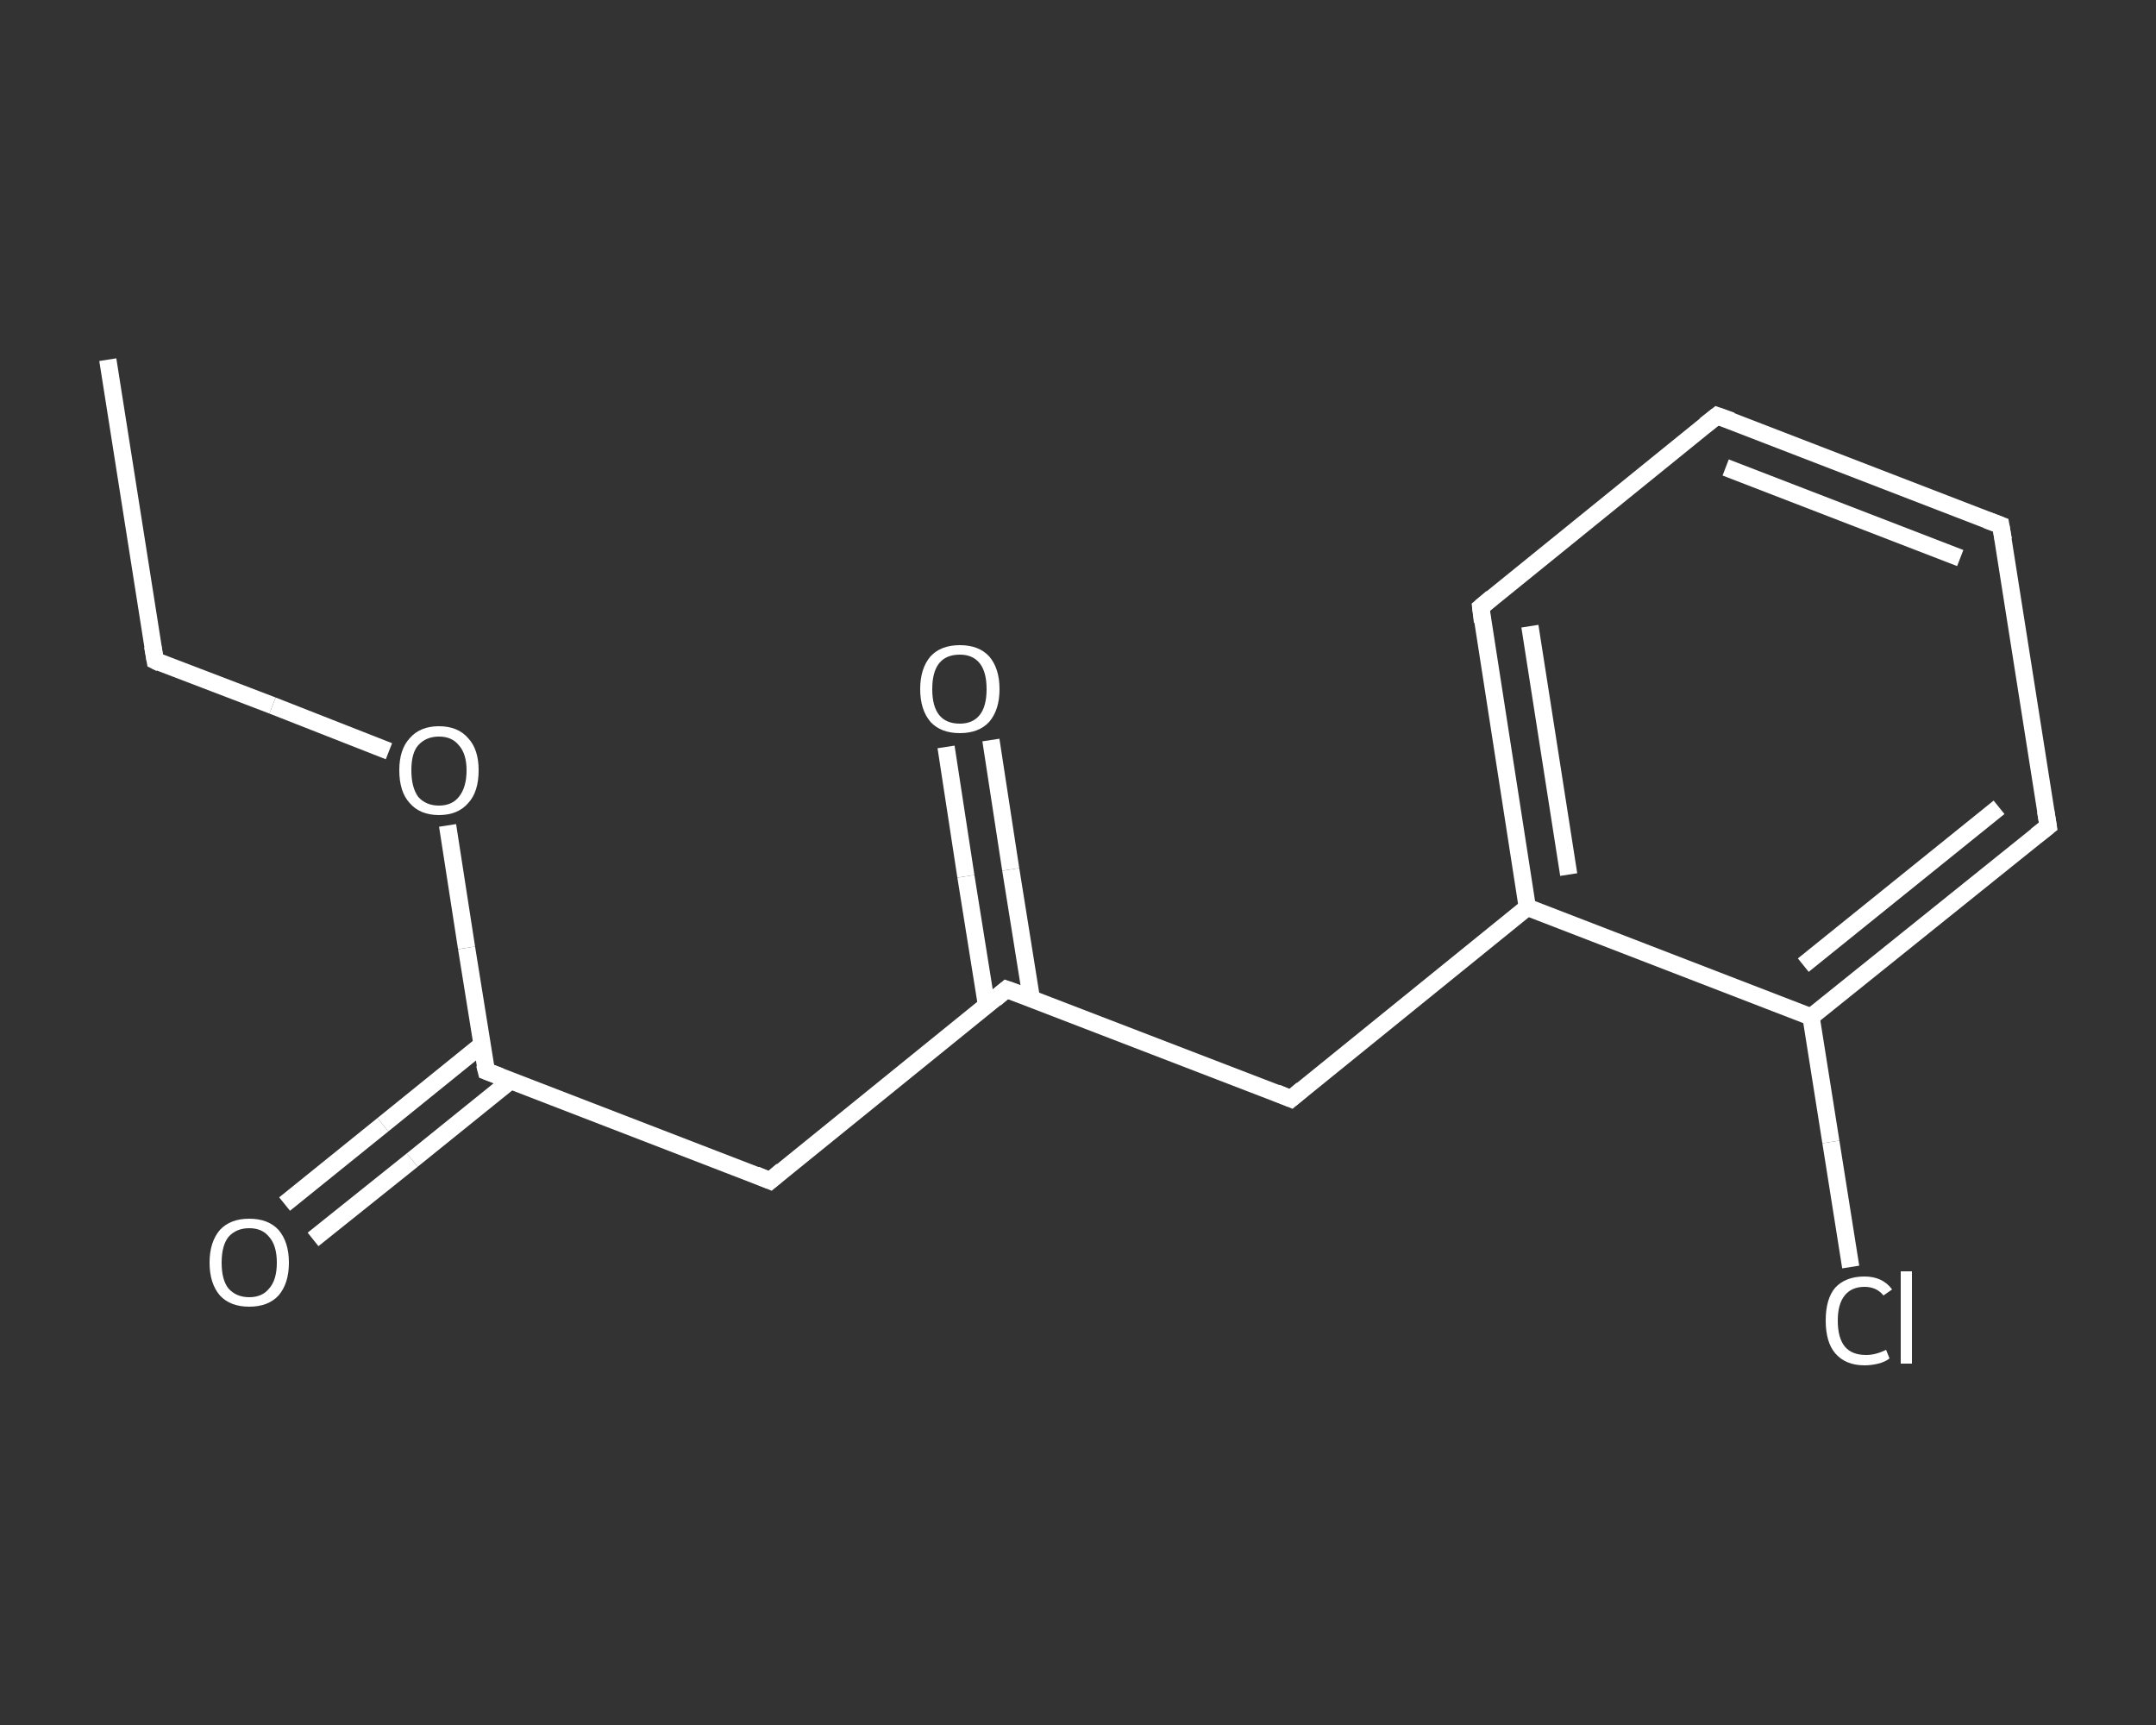 <?xml version='1.0' encoding='iso-8859-1'?>
<svg version='1.1' baseProfile='full'
              xmlns='http://www.w3.org/2000/svg'
                      xmlns:rdkit='http://www.rdkit.org/xml'
                      xmlns:xlink='http://www.w3.org/1999/xlink'
                  xml:space='preserve'
width='250px' height='200px' viewBox='0 0 250 200'>
<rect x="0" y="0" width="250" height="200" fill="#333333" stroke="none"/>
<!-- END OF HEADER -->
<rect style='opacity:1.0;fill:transparent;stroke:none' width='250.0' height='200.0' x='0.0' y='0.0'> </rect>
<path class='bond-0 atom-0 atom-1' d='M 12.5,41.7 L 18.0,76.6' style='fill:none;fill-rule:evenodd;stroke:#FFFFFF;stroke-width:2.0px;stroke-linecap:butt;stroke-linejoin:miter;stroke-opacity:1' />
<path class='bond-1 atom-1 atom-2' d='M 18.0,76.6 L 31.6,81.8' style='fill:none;fill-rule:evenodd;stroke:#FFFFFF;stroke-width:2.0px;stroke-linecap:butt;stroke-linejoin:miter;stroke-opacity:1' />
<path class='bond-1 atom-1 atom-2' d='M 31.6,81.8 L 45.1,87.1' style='fill:none;fill-rule:evenodd;stroke:#FFFFFF;stroke-width:2.0px;stroke-linecap:butt;stroke-linejoin:miter;stroke-opacity:1' />
<path class='bond-2 atom-2 atom-3' d='M 51.9,95.7 L 54.1,109.9' style='fill:none;fill-rule:evenodd;stroke:#FFFFFF;stroke-width:2.0px;stroke-linecap:butt;stroke-linejoin:miter;stroke-opacity:1' />
<path class='bond-2 atom-2 atom-3' d='M 54.1,109.9 L 56.4,124.2' style='fill:none;fill-rule:evenodd;stroke:#FFFFFF;stroke-width:2.0px;stroke-linecap:butt;stroke-linejoin:miter;stroke-opacity:1' />
<path class='bond-3 atom-3 atom-4' d='M 55.9,121.1 L 44.4,130.4' style='fill:none;fill-rule:evenodd;stroke:#FFFFFF;stroke-width:2.0px;stroke-linecap:butt;stroke-linejoin:miter;stroke-opacity:1' />
<path class='bond-3 atom-3 atom-4' d='M 44.4,130.4 L 33.0,139.6' style='fill:none;fill-rule:evenodd;stroke:#FFFFFF;stroke-width:2.0px;stroke-linecap:butt;stroke-linejoin:miter;stroke-opacity:1' />
<path class='bond-3 atom-3 atom-4' d='M 59.2,125.3 L 47.8,134.5' style='fill:none;fill-rule:evenodd;stroke:#FFFFFF;stroke-width:2.0px;stroke-linecap:butt;stroke-linejoin:miter;stroke-opacity:1' />
<path class='bond-3 atom-3 atom-4' d='M 47.8,134.5 L 36.3,143.7' style='fill:none;fill-rule:evenodd;stroke:#FFFFFF;stroke-width:2.0px;stroke-linecap:butt;stroke-linejoin:miter;stroke-opacity:1' />
<path class='bond-4 atom-3 atom-5' d='M 56.4,124.2 L 89.3,136.9' style='fill:none;fill-rule:evenodd;stroke:#FFFFFF;stroke-width:2.0px;stroke-linecap:butt;stroke-linejoin:miter;stroke-opacity:1' />
<path class='bond-5 atom-5 atom-6' d='M 89.3,136.9 L 116.7,114.7' style='fill:none;fill-rule:evenodd;stroke:#FFFFFF;stroke-width:2.0px;stroke-linecap:butt;stroke-linejoin:miter;stroke-opacity:1' />
<path class='bond-6 atom-6 atom-7' d='M 119.6,115.8 L 117.2,100.8' style='fill:none;fill-rule:evenodd;stroke:#FFFFFF;stroke-width:2.0px;stroke-linecap:butt;stroke-linejoin:miter;stroke-opacity:1' />
<path class='bond-6 atom-6 atom-7' d='M 117.2,100.8 L 114.9,85.8' style='fill:none;fill-rule:evenodd;stroke:#FFFFFF;stroke-width:2.0px;stroke-linecap:butt;stroke-linejoin:miter;stroke-opacity:1' />
<path class='bond-6 atom-6 atom-7' d='M 114.4,116.6 L 112.0,101.6' style='fill:none;fill-rule:evenodd;stroke:#FFFFFF;stroke-width:2.0px;stroke-linecap:butt;stroke-linejoin:miter;stroke-opacity:1' />
<path class='bond-6 atom-6 atom-7' d='M 112.0,101.6 L 109.7,86.6' style='fill:none;fill-rule:evenodd;stroke:#FFFFFF;stroke-width:2.0px;stroke-linecap:butt;stroke-linejoin:miter;stroke-opacity:1' />
<path class='bond-7 atom-6 atom-8' d='M 116.7,114.7 L 149.7,127.4' style='fill:none;fill-rule:evenodd;stroke:#FFFFFF;stroke-width:2.0px;stroke-linecap:butt;stroke-linejoin:miter;stroke-opacity:1' />
<path class='bond-8 atom-8 atom-9' d='M 149.7,127.4 L 177.1,105.2' style='fill:none;fill-rule:evenodd;stroke:#FFFFFF;stroke-width:2.0px;stroke-linecap:butt;stroke-linejoin:miter;stroke-opacity:1' />
<path class='bond-9 atom-9 atom-10' d='M 177.1,105.2 L 171.7,70.4' style='fill:none;fill-rule:evenodd;stroke:#FFFFFF;stroke-width:2.0px;stroke-linecap:butt;stroke-linejoin:miter;stroke-opacity:1' />
<path class='bond-9 atom-9 atom-10' d='M 181.9,101.4 L 177.4,72.6' style='fill:none;fill-rule:evenodd;stroke:#FFFFFF;stroke-width:2.0px;stroke-linecap:butt;stroke-linejoin:miter;stroke-opacity:1' />
<path class='bond-10 atom-10 atom-11' d='M 171.7,70.4 L 199.1,48.2' style='fill:none;fill-rule:evenodd;stroke:#FFFFFF;stroke-width:2.0px;stroke-linecap:butt;stroke-linejoin:miter;stroke-opacity:1' />
<path class='bond-11 atom-11 atom-12' d='M 199.1,48.2 L 232.0,60.9' style='fill:none;fill-rule:evenodd;stroke:#FFFFFF;stroke-width:2.0px;stroke-linecap:butt;stroke-linejoin:miter;stroke-opacity:1' />
<path class='bond-11 atom-11 atom-12' d='M 200.1,54.2 L 227.3,64.7' style='fill:none;fill-rule:evenodd;stroke:#FFFFFF;stroke-width:2.0px;stroke-linecap:butt;stroke-linejoin:miter;stroke-opacity:1' />
<path class='bond-12 atom-12 atom-13' d='M 232.0,60.9 L 237.5,95.8' style='fill:none;fill-rule:evenodd;stroke:#FFFFFF;stroke-width:2.0px;stroke-linecap:butt;stroke-linejoin:miter;stroke-opacity:1' />
<path class='bond-13 atom-13 atom-14' d='M 237.5,95.8 L 210.0,117.9' style='fill:none;fill-rule:evenodd;stroke:#FFFFFF;stroke-width:2.0px;stroke-linecap:butt;stroke-linejoin:miter;stroke-opacity:1' />
<path class='bond-13 atom-13 atom-14' d='M 231.8,93.6 L 209.1,111.9' style='fill:none;fill-rule:evenodd;stroke:#FFFFFF;stroke-width:2.0px;stroke-linecap:butt;stroke-linejoin:miter;stroke-opacity:1' />
<path class='bond-14 atom-14 atom-15' d='M 210.0,117.9 L 212.3,132.4' style='fill:none;fill-rule:evenodd;stroke:#FFFFFF;stroke-width:2.0px;stroke-linecap:butt;stroke-linejoin:miter;stroke-opacity:1' />
<path class='bond-14 atom-14 atom-15' d='M 212.3,132.4 L 214.6,146.9' style='fill:none;fill-rule:evenodd;stroke:#FFFFFF;stroke-width:2.0px;stroke-linecap:butt;stroke-linejoin:miter;stroke-opacity:1' />
<path class='bond-15 atom-14 atom-9' d='M 210.0,117.9 L 177.1,105.2' style='fill:none;fill-rule:evenodd;stroke:#FFFFFF;stroke-width:2.0px;stroke-linecap:butt;stroke-linejoin:miter;stroke-opacity:1' />
<path d='M 17.7,74.9 L 18.0,76.6 L 18.6,76.9' style='fill:none;stroke:#FFFFFF;stroke-width:2.0px;stroke-linecap:butt;stroke-linejoin:miter;stroke-opacity:1;' />
<path d='M 56.2,123.4 L 56.4,124.2 L 58.0,124.8' style='fill:none;stroke:#FFFFFF;stroke-width:2.0px;stroke-linecap:butt;stroke-linejoin:miter;stroke-opacity:1;' />
<path d='M 87.6,136.2 L 89.3,136.9 L 90.7,135.7' style='fill:none;stroke:#FFFFFF;stroke-width:2.0px;stroke-linecap:butt;stroke-linejoin:miter;stroke-opacity:1;' />
<path d='M 115.4,115.8 L 116.7,114.7 L 118.4,115.3' style='fill:none;stroke:#FFFFFF;stroke-width:2.0px;stroke-linecap:butt;stroke-linejoin:miter;stroke-opacity:1;' />
<path d='M 148.0,126.7 L 149.7,127.4 L 151.0,126.3' style='fill:none;stroke:#FFFFFF;stroke-width:2.0px;stroke-linecap:butt;stroke-linejoin:miter;stroke-opacity:1;' />
<path d='M 171.9,72.1 L 171.7,70.4 L 173.0,69.3' style='fill:none;stroke:#FFFFFF;stroke-width:2.0px;stroke-linecap:butt;stroke-linejoin:miter;stroke-opacity:1;' />
<path d='M 197.7,49.3 L 199.1,48.2 L 200.8,48.8' style='fill:none;stroke:#FFFFFF;stroke-width:2.0px;stroke-linecap:butt;stroke-linejoin:miter;stroke-opacity:1;' />
<path d='M 230.4,60.3 L 232.0,60.9 L 232.3,62.6' style='fill:none;stroke:#FFFFFF;stroke-width:2.0px;stroke-linecap:butt;stroke-linejoin:miter;stroke-opacity:1;' />
<path d='M 237.2,94.0 L 237.5,95.8 L 236.1,96.9' style='fill:none;stroke:#FFFFFF;stroke-width:2.0px;stroke-linecap:butt;stroke-linejoin:miter;stroke-opacity:1;' />
<path class='atom-2' d='M 46.3 89.3
Q 46.3 86.9, 47.5 85.6
Q 48.7 84.2, 50.9 84.2
Q 53.1 84.2, 54.3 85.6
Q 55.5 86.9, 55.5 89.3
Q 55.5 91.8, 54.3 93.1
Q 53.1 94.5, 50.9 94.5
Q 48.7 94.5, 47.5 93.1
Q 46.3 91.8, 46.3 89.3
M 50.9 93.4
Q 52.4 93.4, 53.2 92.4
Q 54.1 91.3, 54.1 89.3
Q 54.1 87.4, 53.2 86.4
Q 52.4 85.4, 50.9 85.4
Q 49.4 85.4, 48.5 86.4
Q 47.7 87.3, 47.7 89.3
Q 47.7 91.3, 48.5 92.4
Q 49.4 93.4, 50.9 93.4
' fill='#FFFFFF'/>
<path class='atom-4' d='M 24.3 146.4
Q 24.3 144.0, 25.5 142.6
Q 26.7 141.3, 28.9 141.3
Q 31.1 141.3, 32.3 142.6
Q 33.5 144.0, 33.5 146.4
Q 33.5 148.8, 32.3 150.2
Q 31.1 151.5, 28.9 151.5
Q 26.7 151.5, 25.5 150.2
Q 24.3 148.8, 24.3 146.4
M 28.9 150.4
Q 30.4 150.4, 31.2 149.4
Q 32.1 148.4, 32.1 146.4
Q 32.1 144.4, 31.2 143.4
Q 30.4 142.4, 28.9 142.4
Q 27.4 142.4, 26.5 143.4
Q 25.7 144.4, 25.7 146.4
Q 25.7 148.4, 26.5 149.4
Q 27.4 150.4, 28.9 150.4
' fill='#FFFFFF'/>
<path class='atom-7' d='M 106.7 79.9
Q 106.7 77.5, 107.9 76.1
Q 109.1 74.8, 111.3 74.8
Q 113.5 74.8, 114.7 76.1
Q 115.9 77.5, 115.9 79.9
Q 115.9 82.3, 114.7 83.7
Q 113.5 85.0, 111.3 85.0
Q 109.1 85.0, 107.9 83.7
Q 106.7 82.3, 106.7 79.9
M 111.3 83.9
Q 112.8 83.9, 113.6 82.9
Q 114.4 81.9, 114.4 79.9
Q 114.4 77.9, 113.6 76.9
Q 112.8 75.9, 111.3 75.9
Q 109.7 75.9, 108.9 76.9
Q 108.1 77.9, 108.1 79.9
Q 108.1 81.9, 108.9 82.9
Q 109.7 83.9, 111.3 83.9
' fill='#FFFFFF'/>
<path class='atom-15' d='M 211.7 153.1
Q 211.7 150.6, 212.8 149.3
Q 214.0 148.0, 216.2 148.0
Q 218.3 148.0, 219.4 149.5
L 218.4 150.2
Q 217.6 149.2, 216.2 149.2
Q 214.7 149.2, 213.9 150.2
Q 213.1 151.2, 213.1 153.1
Q 213.1 155.1, 213.9 156.1
Q 214.7 157.1, 216.4 157.1
Q 217.5 157.1, 218.7 156.5
L 219.1 157.5
Q 218.6 157.9, 217.8 158.1
Q 217.0 158.3, 216.2 158.3
Q 214.0 158.3, 212.8 156.9
Q 211.7 155.6, 211.7 153.1
' fill='#FFFFFF'/>
<path class='atom-15' d='M 220.4 147.4
L 221.7 147.4
L 221.7 158.1
L 220.4 158.1
L 220.4 147.4
' fill='#FFFFFF'/>
</svg>
